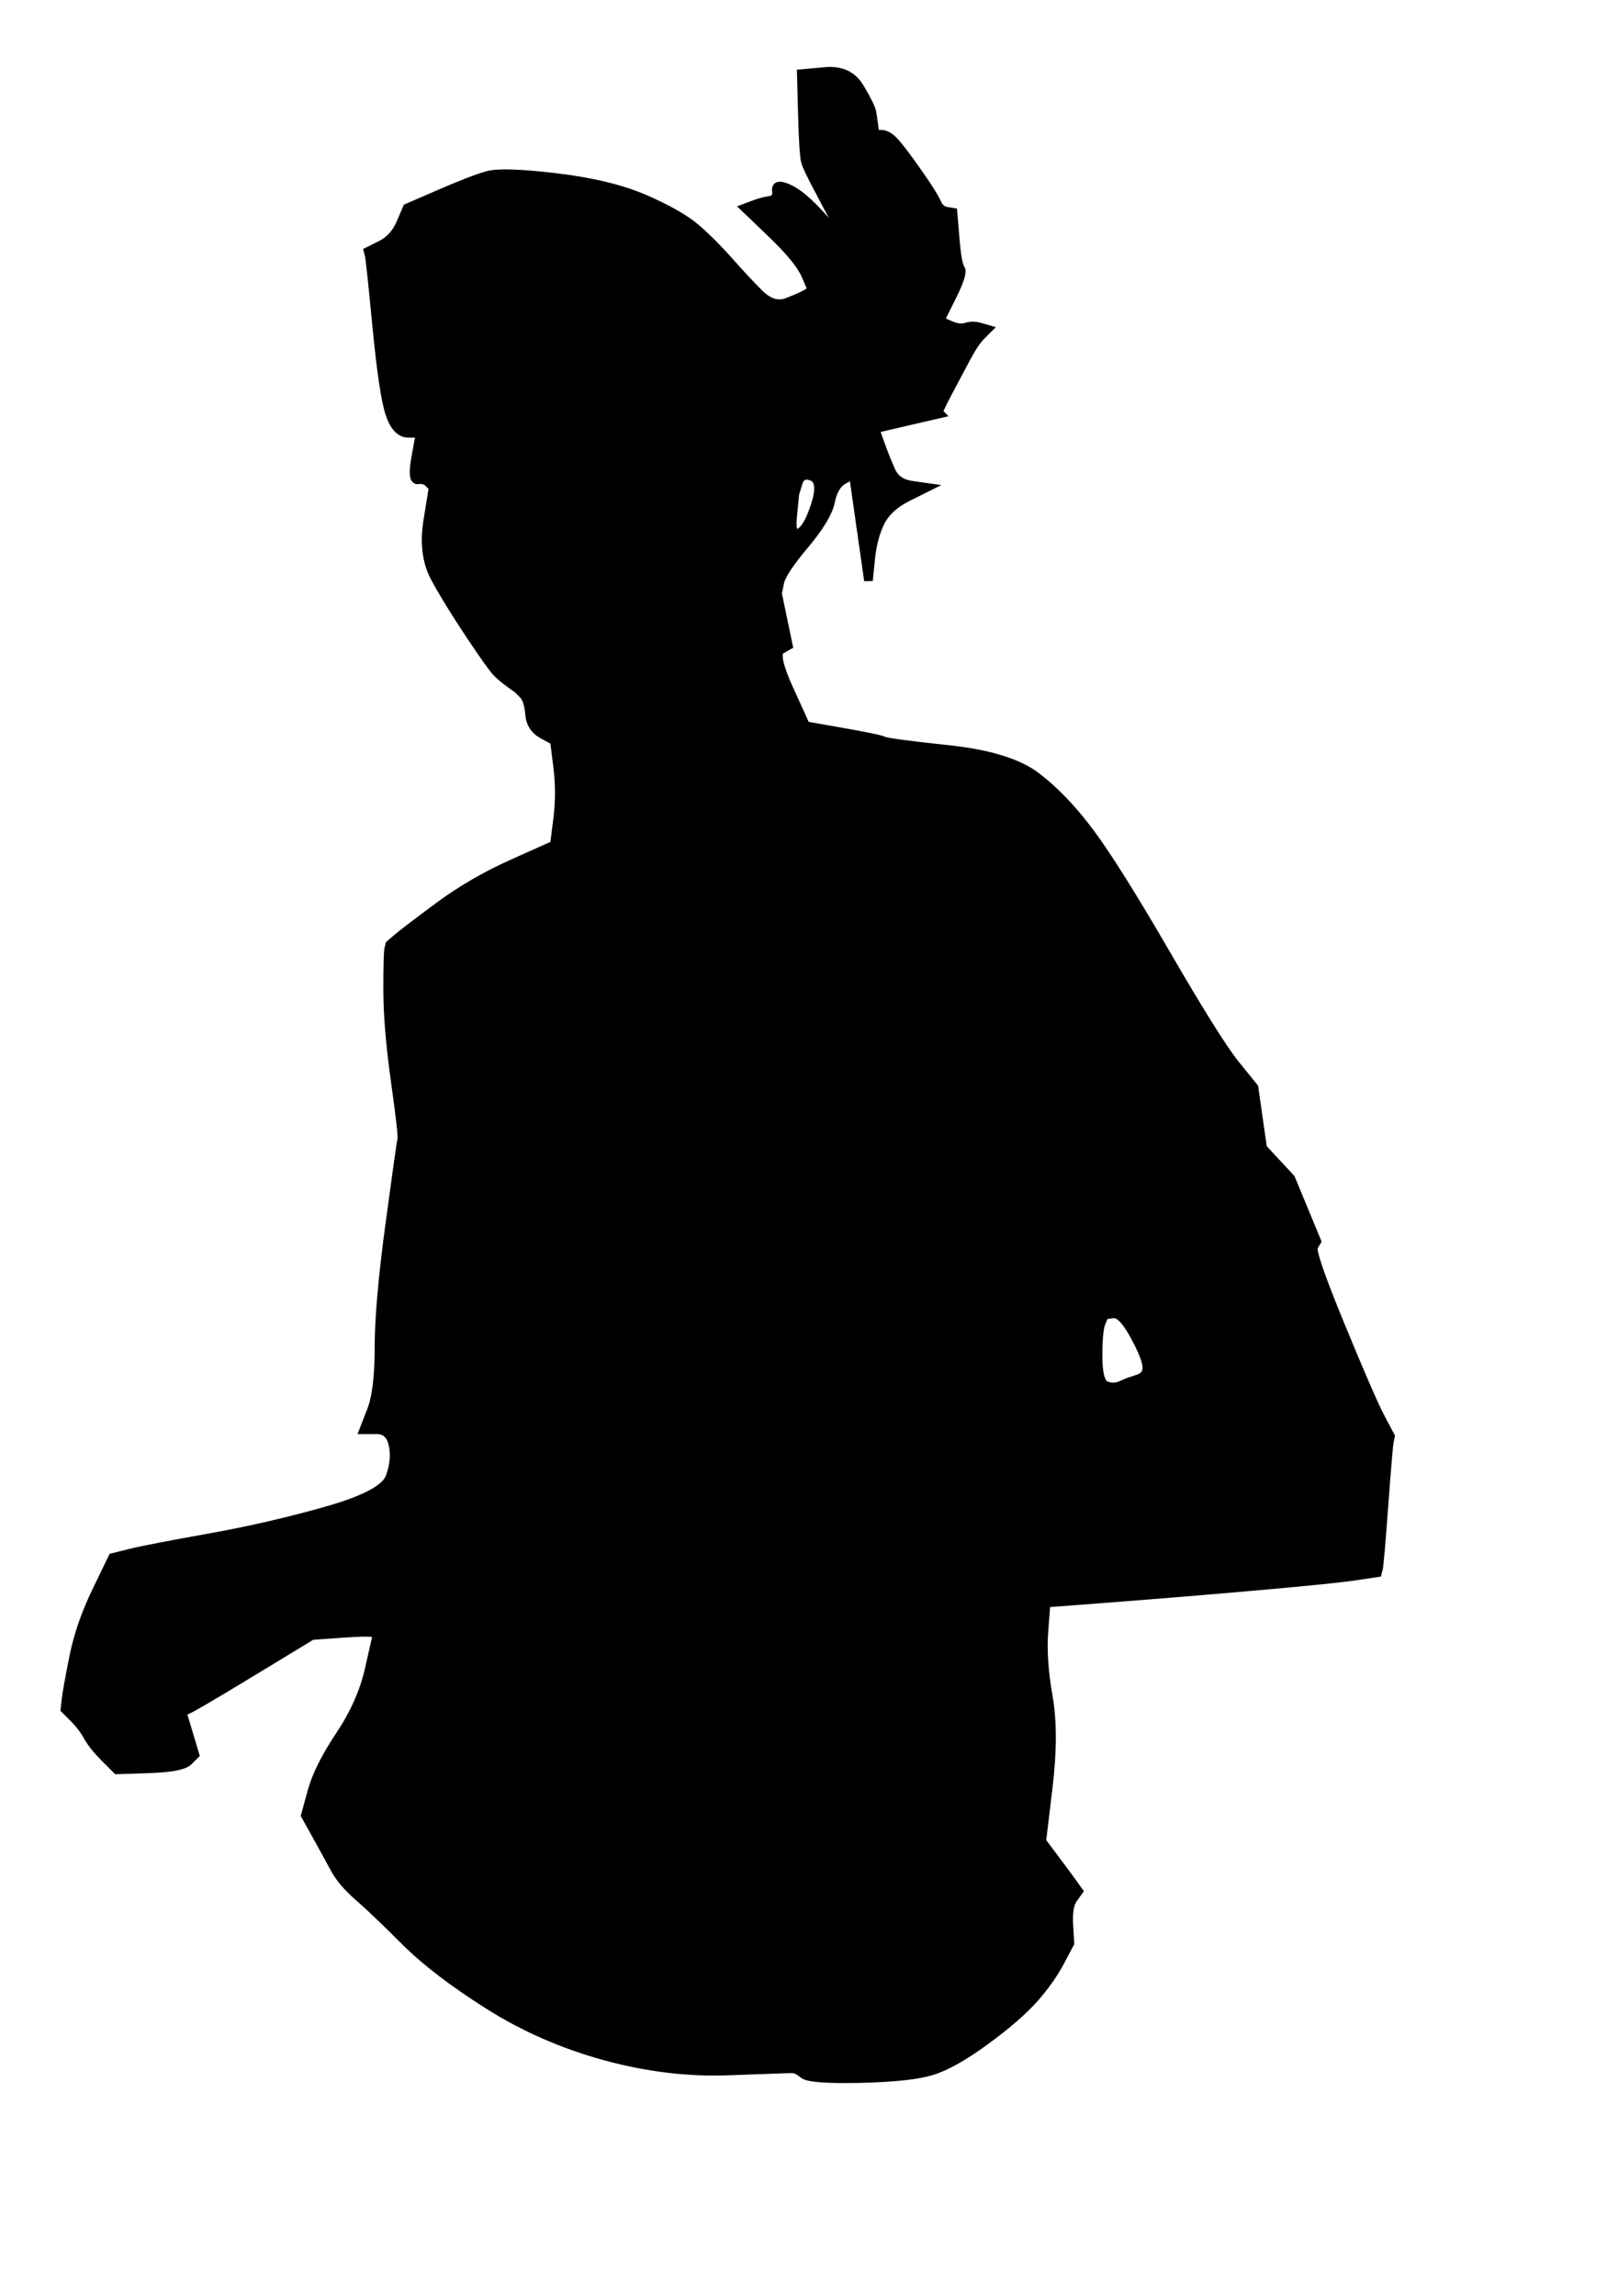 <?xml version='1.0' encoding='UTF-8' standalone='no'?>
<!-- Created with clker.com Crayon tracing tool http://www.clker.com) -->
<svg
   xmlns='http://www.w3.org/2000/svg'
   width='371'
   height='530'>
<path style='opacity:1;fill:#000000;fill-rule:evenodd;stroke:#000000;stroke-width:2px;stroke-linecap:butt;stroke-linejoin:miter;stroke-opacity:1'	  d='M 190.5 16.5 Q 196 16  198.5 20.25 Q 201 24.5  201.25 25.75 Q 201.5 27  201.75 29 L 202 31 L 203.5 31 Q 205 31  206.75 33 Q 208.5 35  212 40 Q 215.5 45  216.25 46.75 Q 217 48.5  218.5 48.75 L 220 49 L 220.5 55 Q 221 61  221.75 62 Q 222.5 63  219.75 68.5 L 217 74 L 219.25 75 Q 221.5 76  223 75.5 Q 224.5 75  226.25 75.5 L 228 76 L 226.5 77.5 Q 225 79  223 82.75 Q 221 86.5  218.75 90.75 Q 216.5 95  216.75 95.25 L 217 95.5 L 210.5 97 Q 204 98.5  203 98.75 L 202 99 L 203.25 102.5 Q 204.5 106  205.75 108.75 Q 207 111.5  210.5 112 L 214 112.5 L 209.5 114.75 Q 205 117  203.25 120.5 Q 201.5 124  201 129 L 200.5 134 L 198.75 121.75 L 197 109.5 L 194.75 110.75 Q 192.5 112  191.75 115.75 Q 191 119.5  185.75 125.75 Q 180.5 132  180 134.5 L 179.5 137 L 180.75 143 L 182 149 L 180.25 150 Q 178.5 151  182.25 159.25 L 186 167.5 L 194.5 169 Q 203 170.5  204 171 Q 205 171.5  219 173 Q 233 174.5  239.25 179.25 Q 245.5 184  251.5 192 Q 257.5 200  269.25 220.25 Q 281 240.5  285.25 245.75 L 289.5 251 L 290.5 258 L 291.5 265 L 294.75 268.5 L 298 272 L 301 279.25 L 304 286.5 L 303.25 287.75 Q 302.5 289  309.5 306 Q 316.5 323  318.75 327.25 L 321 331.5 L 320.75 332.75 Q 320.5 334  319.5 347.5 Q 318.5 361  318.25 362 L 318 363 L 313 363.75 Q 308 364.5  291 366 Q 274 367.5  257.75 368.75 L 241.5 370 L 241 376.5 Q 240.5 383  242 391.5 Q 243.5 400  242 412.5 L 240.5 425 L 243.5 429 Q 246.5 433  247.75 434.75 L 249 436.5 L 247.75 438.25 Q 246.5 440  246.75 444.25 L 247 448.5 L 244.75 452.75 Q 242.5 457  238.75 461.25 Q 235 465.5  227.5 471 Q 220 476.5  215 478 Q 210 479.5  198.5 479.75 Q 187 480  185.5 478.75 Q 184 477.5  183 477.5 L 182 477.5 L 168 478 Q 154 478.5  139.5 474.5 Q 125 470.5  112.75 462.75 Q 100.5 455  93.5 448 Q 86.5 441  82.75 437.75 Q 79 434.5  77.25 431.25 Q 75.5 428  73 423.5 L 70.5 419 L 72 413.5 Q 73.5 408  78.5 400.5 Q 83.5 393  85.25 385.25 L 87 377.5 L 86.5 377 Q 86 376.5  79 377 L 72 377.5 L 58 386 Q 44 394.5  43 394.75 L 42 395 L 43.5 400 L 45 405 L 43.5 406.5 Q 42 408  34.5 408.25 L 27 408.5 L 24.25 405.75 Q 21.5 403  20.25 400.75 Q 19 398.5  17 396.5 L 15 394.5 L 15.25 392.25 Q 15.5 390  17 382.5 Q 18.5 375  22.25 367.25 L 26 359.5 L 30 358.5 Q 34 357.5  48 355 Q 62 352.5  75.25 348.75 Q 88.5 345  90 341 Q 91.5 337  90.75 333.5 Q 90 330  87 330 L 84 330 L 85.75 325.5 Q 87.5 321  87.5 311 Q 87.5 301  90 282.5 Q 92.5 264  92.75 263 Q 93 262  91.25 249.5 Q 89.5 237  89.5 228.5 Q 89.5 220  89.75 219 L 90 218 L 91.75 216.5 Q 93.5 215  101.25 209.25 Q 109 203.5  118.5 199.25 L 128 195 L 128.75 189 Q 129.5 183  128.75 177 L 128 171 L 125.25 169.5 Q 122.5 168  122.25 164.75 Q 122 161.5  120.75 160.25 L 119.5 159 L 117.75 157.75 Q 116 156.5  114.75 155.25 Q 113.5 154  108.5 146.5 Q 103.5 139  100.5 133.5 Q 97.5 128  98.75 120.25 L 100 112.5 L 99 111.5 Q 98 110.5  96.5 110.75 Q 95 111  96 105.5 L 97 100 L 94.25 100 Q 91.5 100  90 95.5 Q 88.5 91  87 75.5 Q 85.5 60  85.25 59 L 85 58 L 88 56.5 Q 91 55  92.5 51.5 L 94 48 L 101.5 44.75 Q 109 41.5  112.5 40.5 Q 116 39.5  128.5 41 Q 141 42.5  149 46 Q 157 49.5  160.75 52.75 Q 164.5 56  168.25 60.25 Q 172 64.5  175.25 67.75 Q 178.5 71  181.75 69.75 Q 185 68.5  186.25 67.75 L 187.5 67 L 186 63.5 Q 184.5 60  178.25 54 L 172 48 L 174 47.25 Q 176 46.5  177.75 46.25 Q 179.5 46  179.25 44 Q 179 42  182.5 43.75 Q 186 45.5  191.25 51.75 L 196.5 58 L 193.75 52.75 Q 191 47.5  188.75 43.25 Q 186.5 39  186 37.5 Q 185.5 36  185.25 26.5 L 185 17 L 190.5 16.5  Z 
M 184.25 111.5 Q 185 109  187.5 110 Q 190 111  188.25 116.5 Q 186.5 122  184.5 123 Q 182.5 124  183 119 L 183.5 114 L 184.25 111.5  Z 
M 200.75 114.5 Q 200 112  201.5 112 Q 203 112  202.25 114.5 L 201.5 117 L 200.75 114.5  Z 
M 257 303.25 Q 259 303  261.75 308 Q 264.5 313  264.75 315.25 Q 265 317.5  262.75 318.25 L 260.5 319 L 258.75 319.75 Q 257 320.5  255.25 319.75 Q 253.5 319  253.5 313 Q 253.5 307  254.25 305.25 L 255 303.5 L 257 303.25  Z 
' id='path5' />

</svg>
